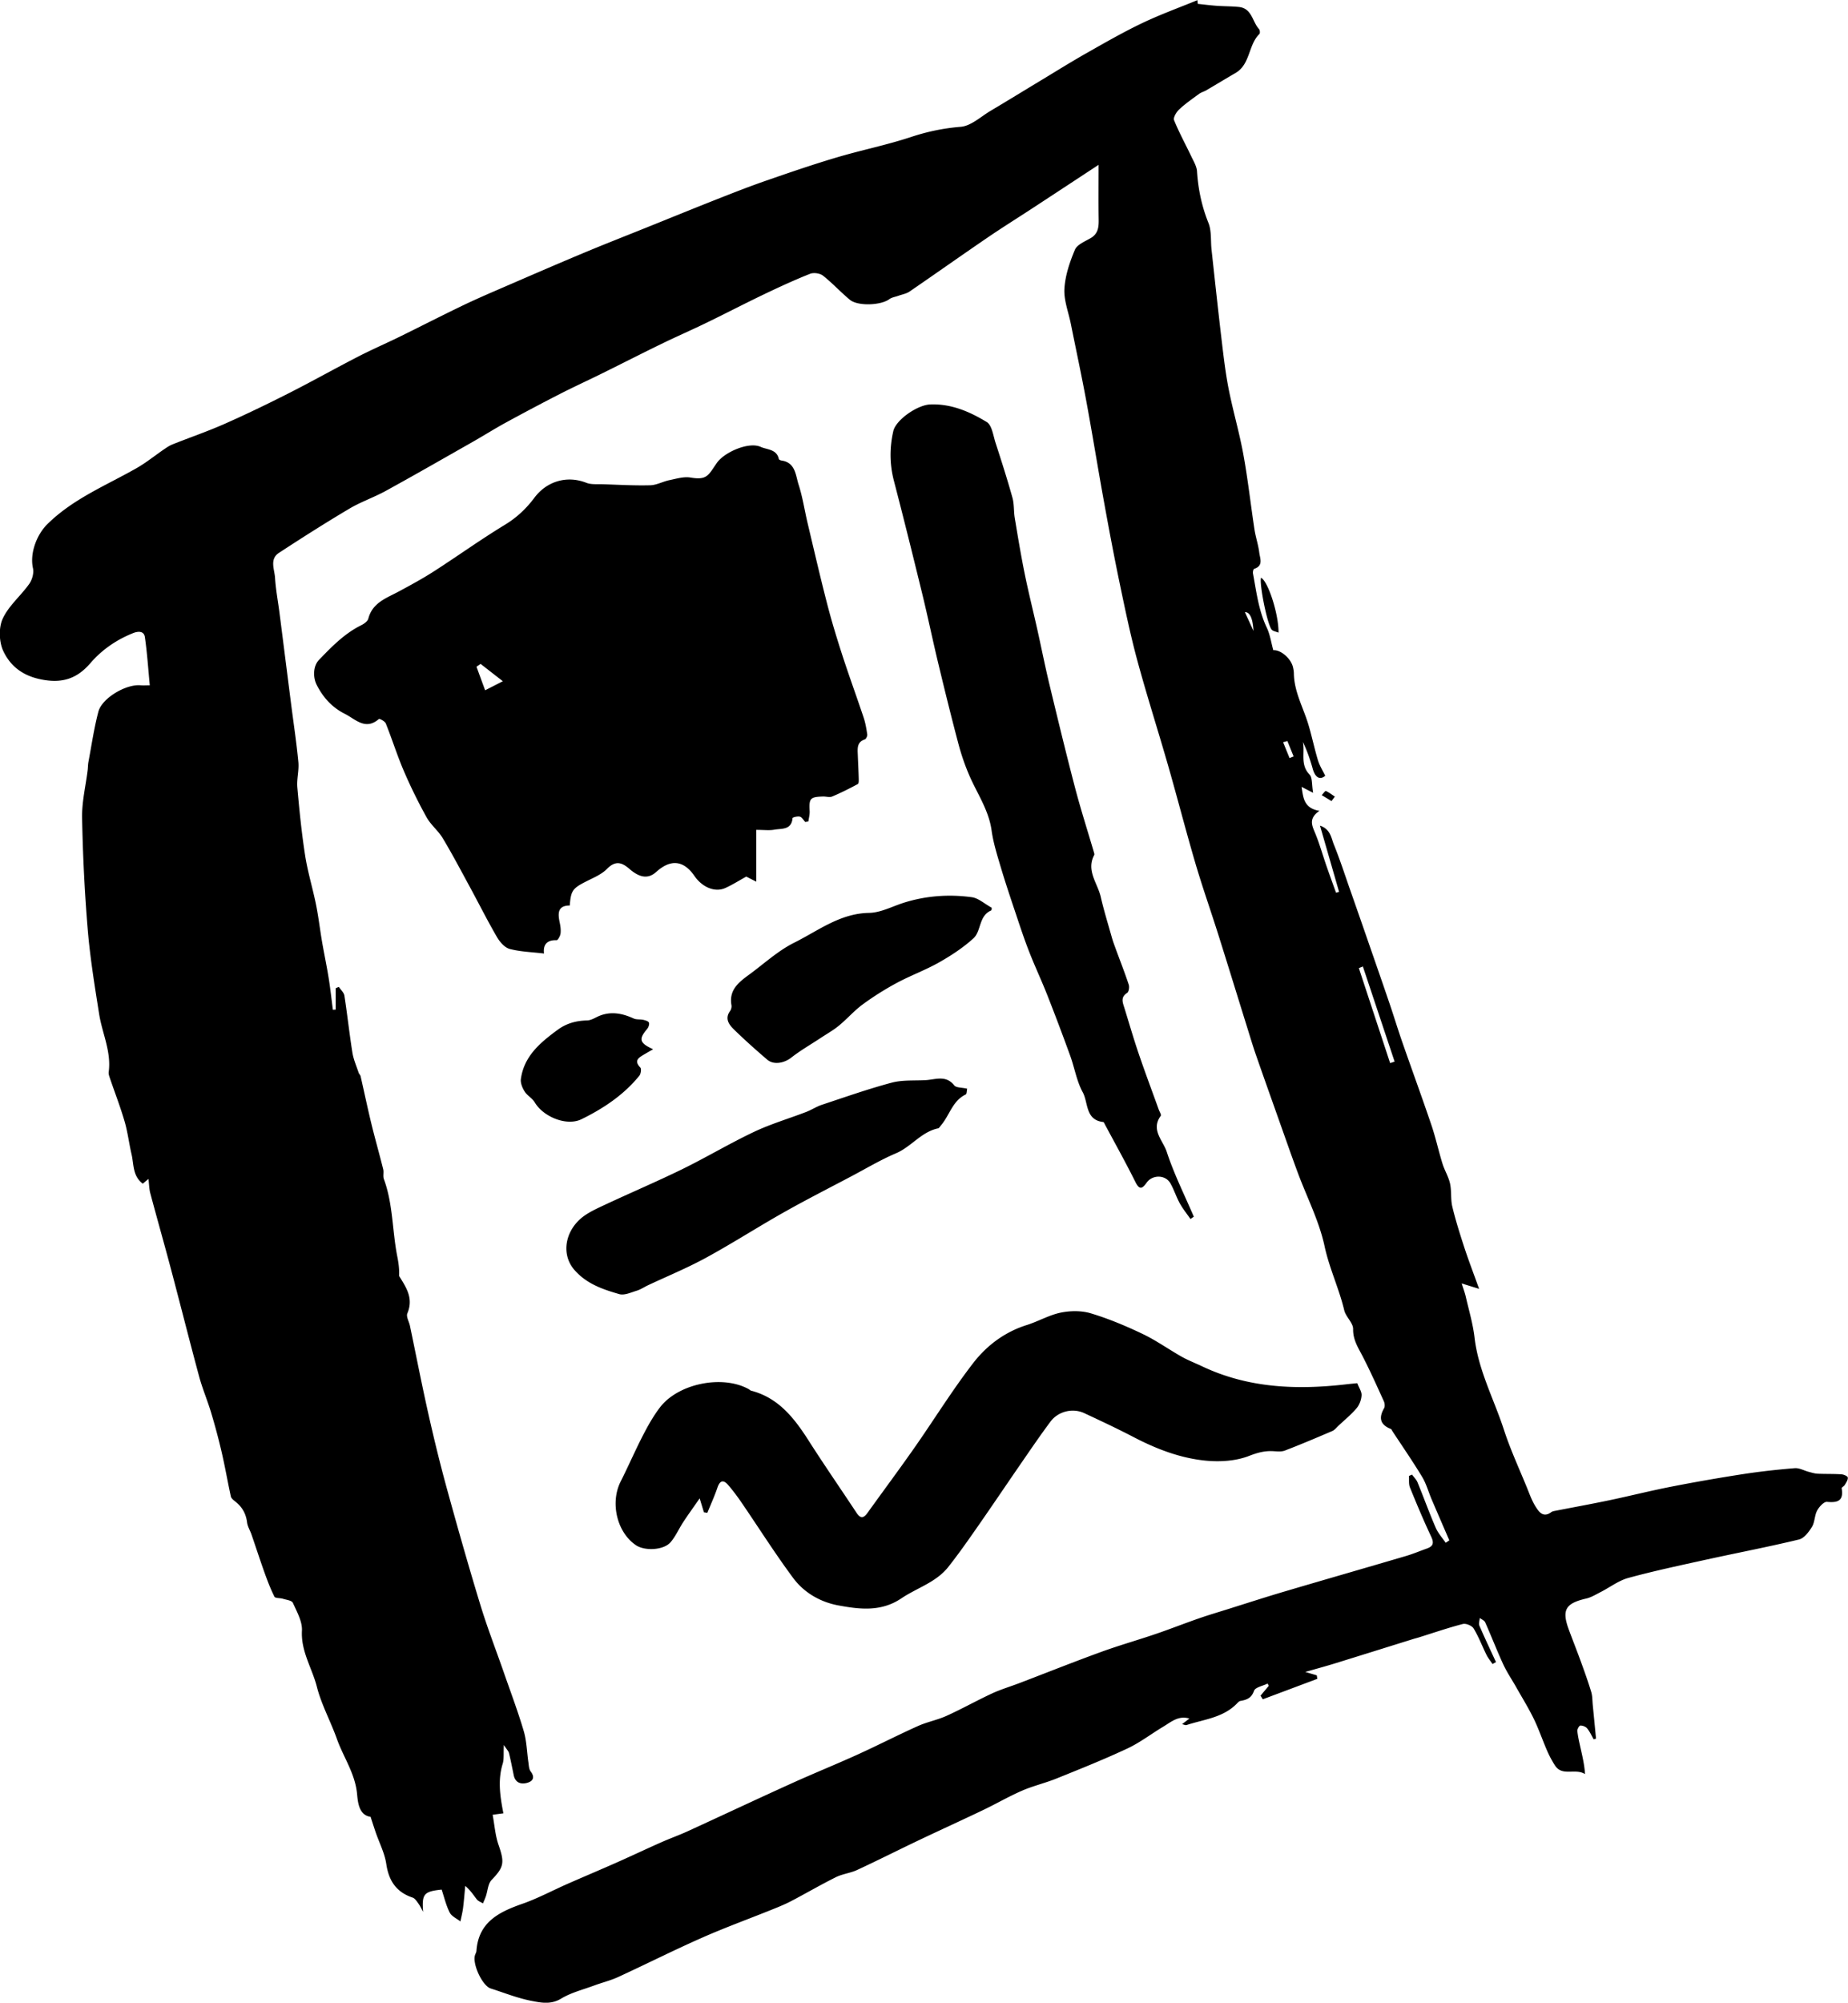 <svg xmlns="http://www.w3.org/2000/svg" viewBox="0 0 671.93 728"><path d="M579.44 632.22c-.77-1.33-1.4-2.78-2.37-3.95-.52-.63-1.64-1.06-2.46-1.02-.42.02-1.15 1.32-1.09 1.97.21 2.04.69 4.06 1.14 6.08.68 3.07 1.43 6.12 1.65 9.59-3.56-2.24-8.28.97-10.92-3.13-1.1-1.7-2.06-3.52-2.87-5.38-1.67-3.83-3.01-7.81-4.83-11.56-1.94-3.98-4.29-7.77-6.47-11.63-1.55-2.74-3.34-5.37-4.66-8.22-2.31-5.02-4.3-10.19-6.55-15.24-.3-.68-1.29-1.06-1.96-1.58-.07.94-.47 2.02-.14 2.79 1.91 4.45 4 8.83 6.03 13.24-.42.24-.84.47-1.25.71-.75-1.11-1.62-2.16-2.21-3.35-1.58-3.19-2.84-6.56-4.67-9.58-.62-1.01-2.78-1.93-3.92-1.63-5.38 1.39-10.65 3.21-15.97 4.87-.7.22-1.42.39-2.12.61-9.54 2.97-19.07 5.96-28.61 8.91-3.29 1.01-6.62 1.91-10.59 3.05 1.95.57 3.07.9 4.18 1.23.07.42.13.84.2 1.27-6.61 2.48-13.21 4.95-19.82 7.43-.28-.44-.55-.88-.83-1.31 1-1.19 1.99-2.39 2.99-3.58l-.41-.82c-1.72.85-4.47 1.33-4.94 2.63-.96 2.68-2.66 3.28-4.95 3.68-.53.09-1.01.68-1.44 1.11-5.01 5.03-11.9 5.6-18.16 7.66-.38.12-.89-.16-1.62-.32 1.06-.81 1.86-1.43 2.66-2.04-3.94-1.21-6.61 1.21-9.47 2.93-4.38 2.62-8.48 5.8-13.07 7.95-8.43 3.95-17.1 7.41-25.74 10.9-4.11 1.66-8.49 2.67-12.55 4.43-4.87 2.12-9.48 4.81-14.28 7.1-7.75 3.71-15.57 7.26-23.33 10.95-7.47 3.56-14.86 7.3-22.37 10.78-2.45 1.14-5.31 1.42-7.72 2.62-5.5 2.73-10.8 5.84-16.25 8.69-2.29 1.2-4.71 2.17-7.12 3.14-8.45 3.4-17.03 6.52-25.35 10.2-10.24 4.52-20.25 9.57-30.42 14.25-2.79 1.29-5.84 2.02-8.73 3.09-4.05 1.5-8.39 2.57-12.03 4.77-3.73 2.26-7.36 1.49-10.84.81-5.03-.98-9.87-2.93-14.78-4.5-3.07-.98-6.8-9.1-5.66-12.21.17-.47.44-.93.48-1.41.72-10.44 8.11-14.15 16.66-17.14 5.68-1.98 11.03-4.87 16.55-7.3 5.85-2.57 11.75-5.05 17.6-7.64 5.5-2.44 10.93-5.01 16.43-7.45 3.16-1.4 6.42-2.55 9.56-3.99 12.66-5.8 25.25-11.73 37.93-17.47 7.88-3.57 15.91-6.81 23.78-10.38 7.38-3.35 14.6-7.07 21.99-10.39 3.35-1.51 7.08-2.2 10.42-3.71 5.61-2.54 10.99-5.57 16.58-8.16 3.22-1.49 6.66-2.5 9.98-3.77 9.89-3.78 19.73-7.7 29.68-11.32 6.53-2.38 13.23-4.27 19.8-6.51 5.25-1.79 10.42-3.83 15.66-5.65 3.5-1.22 7.05-2.27 10.59-3.38 6.85-2.15 13.68-4.37 20.56-6.4 14.72-4.35 29.48-8.58 44.2-12.92 2.58-.76 5.08-1.82 7.62-2.72 2.28-.81 2.64-2 1.56-4.3-2.76-5.87-5.28-11.87-7.72-17.88-.51-1.25-.27-2.79-.37-4.2.38-.16.75-.33 1.13-.49.67.94 1.56 1.78 1.99 2.82 2.25 5.48 4.26 11.06 6.61 16.49.85 1.98 2.4 3.66 3.63 5.47l1.32-.87c-2.15-4.99-4.32-9.97-6.45-14.96-1.15-2.7-1.93-5.63-3.43-8.11-3.4-5.63-7.15-11.05-10.76-16.55-.2-.31-.36-.78-.65-.89-3.89-1.53-4.44-4.04-2.43-7.53.36-.63.25-1.79-.08-2.51-2.5-5.5-4.97-11.03-7.74-16.4-1.63-3.15-3.5-5.93-3.44-9.87.03-2.25-2.66-4.42-3.23-6.83-1.88-7.9-5.41-15.21-7.14-23.25-1.97-9.19-6.44-17.83-9.75-26.75-2.28-6.13-4.43-12.31-6.62-18.48-2.88-8.12-5.78-16.25-8.61-24.39-1.14-3.28-2.12-6.61-3.16-9.92-3.53-11.33-7.01-22.67-10.58-33.98-2.71-8.57-5.71-17.06-8.25-25.68-3.45-11.74-6.5-23.59-9.87-35.35-3.68-12.83-7.77-25.54-11.26-38.42-2.52-9.3-4.47-18.76-6.44-28.19-2.07-9.94-3.94-19.92-5.75-29.91-2.19-12.07-4.14-24.19-6.37-36.26-1.73-9.37-3.74-18.7-5.62-28.05-.86-4.25-2.58-8.56-2.32-12.74.29-4.79 1.93-9.65 3.82-14.13.8-1.89 3.64-3.02 5.71-4.22 2.72-1.58 2.97-3.96 2.93-6.71-.1-6.35-.03-12.7-.03-19.94-8.47 5.56-16.28 10.7-24.1 15.82-5.44 3.56-10.97 7-16.34 10.67-9.48 6.47-18.84 13.1-28.31 19.58-1.15.79-2.67 1.03-4.02 1.52-1.12.41-2.41.57-3.33 1.25-3.02 2.25-11.44 2.63-14.37.19-3.36-2.79-6.33-6.06-9.75-8.75-1.1-.87-3.38-1.19-4.69-.67-5.7 2.27-11.28 4.84-16.81 7.49-7 3.35-13.89 6.94-20.88 10.33-5.4 2.62-10.92 5.02-16.32 7.65-7.18 3.49-14.3 7.13-21.46 10.67-5.18 2.56-10.44 4.96-15.58 7.59a828.53 828.53 0 0 0-19.56 10.35c-4.1 2.24-8.05 4.74-12.12 7.05-10.49 5.96-20.95 11.96-31.52 17.77-4.31 2.37-9.05 3.98-13.27 6.48-8.66 5.14-17.17 10.55-25.6 16.06-3.47 2.27-1.61 5.99-1.42 9.04.27 4.32 1.09 8.6 1.64 12.91 1.4 10.89 2.77 21.77 4.16 32.66.91 7.14 2 14.26 2.68 21.43.29 3.03-.64 6.18-.37 9.22.73 8.28 1.56 16.57 2.84 24.78.93 5.98 2.74 11.81 3.94 17.76.91 4.47 1.43 9.02 2.2 13.52.76 4.4 1.69 8.76 2.4 13.17.62 3.85 1.04 7.73 1.54 11.59l1.03-.06v-7.77c.38-.16.75-.32 1.13-.48.7 1.05 1.85 2.04 2.03 3.17 1.07 6.89 1.81 13.83 2.91 20.71.4 2.5 1.47 4.89 2.27 7.32.15.45.61.82.71 1.27 1.32 5.74 2.52 11.51 3.91 17.23 1.35 5.55 2.93 11.05 4.31 16.59.28 1.14-.15 2.49.24 3.56 3.36 9.11 3.03 18.84 4.89 28.19.46 2.3.77 4.62.65 7.03 2.51 4.1 5.35 8.05 3 13.62-.49 1.17.63 3 .95 4.54 2.23 10.65 4.3 21.34 6.69 31.96 2.04 9.07 4.24 18.11 6.7 27.07 3.9 14.18 7.92 28.34 12.21 42.4 2.52 8.27 5.67 16.34 8.51 24.51 2.47 7.11 5.14 14.17 7.27 21.39 1.07 3.64 1.13 7.59 1.69 11.39.16 1.11.19 2.42.81 3.23 1.69 2.23.79 3.61-1.37 4.18-2.26.59-4.23-.11-4.79-2.82-.55-2.68-1.06-5.37-1.72-8.03-.17-.71-.8-1.3-1.87-2.94-.16 3.09.12 5.11-.43 6.88-1.82 5.95-.93 11.86.27 17.96-1.39.19-2.33.31-3.91.53.7 3.76.95 7.53 2.15 10.97 2.26 6.48 1.95 8.07-2.54 12.74-1.32 1.37-1.4 3.93-2.08 5.93-.3.87-.69 1.72-1.05 2.57-.75-.47-1.7-.78-2.22-1.43-1.18-1.49-2.16-3.15-4.22-4.93-.26 2.69-.46 5.39-.8 8.07-.21 1.63-.63 3.23-.96 4.85-1.33-1.05-3.18-1.84-3.88-3.21-1.33-2.61-2-5.55-2.94-8.36-6.49.67-7.24 1.6-6.74 8.08-.54-.97-.99-2.01-1.64-2.9-.61-.85-1.29-1.97-2.17-2.27-5.93-1.99-8.67-6.08-9.58-12.21-.58-3.94-2.53-7.67-3.85-11.5-.59-1.72-1.14-3.46-1.87-5.67-4.34-.55-4.64-5.62-4.91-8.35-.73-7.46-4.95-13.29-7.32-19.93-2.27-6.39-5.63-12.46-7.29-18.98-1.74-6.79-5.84-12.86-5.43-20.39.18-3.33-1.84-6.88-3.3-10.13-.39-.86-2.35-1.07-3.63-1.47-1.03-.32-2.77-.15-3.07-.76-1.43-2.85-2.57-5.86-3.65-8.87-1.62-4.53-3.1-9.12-4.67-13.67-.52-1.51-1.44-2.95-1.63-4.49-.41-3.3-1.93-5.79-4.53-7.75-.56-.43-1.23-1.03-1.37-1.65-1.17-5.39-2.11-10.83-3.36-16.2-1.12-4.83-2.41-9.62-3.84-14.37-1.31-4.36-3.12-8.58-4.31-12.97-3.52-13.02-6.81-26.11-10.27-39.14-2.44-9.2-5.06-18.36-7.51-27.56-.41-1.52-.41-3.15-.66-5.18-.93.77-1.51 1.25-2.07 1.72-3.72-2.79-3.22-6.98-4.07-10.64-.93-3.98-1.4-8.08-2.54-11.99-1.55-5.32-3.57-10.5-5.35-15.75-.24-.7-.52-1.49-.43-2.19 1.01-7.41-2.37-14.08-3.48-21.12-1.61-10.19-3.28-20.4-4.14-30.66-1.13-13.52-1.79-27.09-2.05-40.65-.11-5.76 1.31-11.54 2.02-17.31.12-.99.1-2 .28-2.98 1.15-6.1 2.04-12.27 3.61-18.25 1.31-4.99 10.06-10.1 15.34-9.63.96.09 1.94.01 3.36.01-.58-6.01-.95-11.82-1.79-17.56-.33-2.27-2.52-2.12-4.26-1.42-6.03 2.41-11.3 6.01-15.53 10.91-5 5.81-10.53 7.54-18.4 5.83-6.58-1.43-10.8-4.98-13.26-10.17-1.57-3.31-1.75-8.48-.25-11.77 2.15-4.71 6.58-8.33 9.66-12.68 1.07-1.51 1.75-3.96 1.36-5.7-1.21-5.34 1.3-12.15 5.25-16.04 9.34-9.21 21.29-14.02 32.38-20.32 3.51-1.99 6.68-4.59 10.03-6.87.99-.68 2.02-1.37 3.13-1.81 6.26-2.49 12.65-4.68 18.81-7.4 7.89-3.49 15.67-7.25 23.36-11.15 8.47-4.29 16.76-8.95 25.2-13.3 4.95-2.55 10.06-4.76 15.06-7.21 7.63-3.74 15.19-7.62 22.85-11.31 4.88-2.35 9.85-4.49 14.82-6.64 9.71-4.2 19.42-8.42 29.18-12.5 7.59-3.18 15.25-6.17 22.88-9.24 8.68-3.49 17.34-7.03 26.04-10.46 5.84-2.3 11.69-4.6 17.62-6.65 8.47-2.94 16.95-5.85 25.54-8.4 8.97-2.67 18.19-4.51 27.06-7.44 5.97-1.98 11.82-3.2 18.11-3.72 3.77-.31 7.31-3.7 10.88-5.82 6.12-3.63 12.17-7.36 18.26-11.03 5.57-3.36 11.09-6.81 16.74-10.01 6.62-3.75 13.23-7.55 20.08-10.82 6.54-3.13 13.4-5.6 20.11-8.36.04.45.09.9.13 1.35 2.32.24 4.64.55 6.97.71 2.66.19 5.33.15 7.98.42 4.76.48 4.87 5.37 7.33 8.05.33.36.41 1.5.12 1.78-4.09 4-3.25 11.01-8.68 14.17-3.55 2.06-7.06 4.2-10.6 6.27-.85.5-1.86.75-2.64 1.32-2.47 1.81-5.01 3.57-7.23 5.65-1.02.95-2.25 2.98-1.87 3.91 1.83 4.52 4.2 8.82 6.3 13.24.82 1.73 1.92 3.53 2.04 5.35.42 6.5 1.72 12.69 4.17 18.79 1.16 2.89.76 6.4 1.11 9.63 1.19 10.88 2.35 21.76 3.64 32.63.72 6.03 1.41 12.08 2.58 18.04 1.58 7.99 3.9 15.85 5.36 23.86 1.65 9.03 2.65 18.18 4.04 27.26.43 2.81 1.39 5.54 1.73 8.35.25 2.11 1.63 4.82-1.85 5.95-.3.1-.52 1.15-.42 1.69 1.24 6.65 2.03 13.4 5 19.65 1.21 2.55 1.61 5.48 2.38 8.23 2.71-.21 6.45 3.03 7.17 6.21.16.73.3 1.48.31 2.22.09 6.67 3.42 12.41 5.27 18.57 1.29 4.3 2.19 8.72 3.49 13.02.59 1.94 1.72 3.71 2.64 5.62-1.89 1.64-3.63.71-4.53-2.49-.94-3.35-2.06-6.64-3.6-9.82.78 3.95-1.04 8.28 2.42 11.86 1.1 1.14.78 3.66 1.31 6.65-2.08-1.07-3.11-1.6-4.2-2.17.62 3.73.68 7.78 6.51 8.72-4.09 2.8-2.7 5.36-1.54 8.18 1.59 3.87 2.72 7.92 4.09 11.88 1.12 3.24 2.31 6.46 3.47 9.69l1.11-.3c-2.25-7.82-4.51-15.63-6.94-24.07 3.86 1.3 4.08 4.51 5.04 6.87 2.26 5.57 4.1 11.31 6.1 16.99 2.17 6.17 4.32 12.35 6.46 18.53 2.55 7.36 5.12 14.72 7.63 22.1 1.63 4.78 3.09 9.61 4.75 14.37 3.5 10.05 7.16 20.03 10.57 30.11 1.54 4.56 2.56 9.3 3.99 13.91.76 2.45 2.19 4.73 2.74 7.21.6 2.73.18 5.7.83 8.41 1.2 5 2.76 9.92 4.36 14.82 1.55 4.74 3.35 9.4 5.38 15.06-2.68-.83-4.13-1.28-6.33-1.96.63 2.01 1.17 3.42 1.5 4.88 1.13 4.92 2.59 9.8 3.17 14.78 1.38 11.91 7.06 22.39 10.69 33.54 2.32 7.13 5.49 13.98 8.33 20.93.97 2.38 1.83 4.85 3.19 7 1.19 1.88 2.74 4.15 5.62 2.05.29-.21.66-.36 1.01-.43 6.68-1.31 13.38-2.52 20.04-3.91 7.62-1.6 15.18-3.51 22.82-5 8.6-1.68 17.25-3.19 25.92-4.53 6.24-.96 12.52-1.65 18.81-2.16 1.66-.13 3.41.89 5.13 1.34 1.06.28 2.13.62 3.21.67 2.87.13 5.75.03 8.62.22.84.05 2.26.66 2.33 1.17.11.83-.59 1.82-1.08 2.67-.28.49-1.2.92-1.15 1.25.76 4.48-1.33 5.31-5.32 4.92-1.12-.11-2.86 1.79-3.59 3.15-.97 1.8-.84 4.22-1.89 5.94-1.13 1.85-2.85 4.14-4.71 4.59-11.12 2.69-22.36 4.83-33.53 7.28-9.53 2.1-19.1 4.12-28.51 6.69-3.54.96-6.67 3.39-10.01 5.1-1.75.89-3.49 1.98-5.37 2.41-7.51 1.74-8.92 4.14-6.26 11.34 1.44 3.91 2.99 7.78 4.41 11.7 1.31 3.61 2.61 7.22 3.72 10.9.46 1.51.4 3.18.56 4.78.34 3.42.67 6.85 1 10.27.06.64.13 1.27.19 1.91-.32.1-.63.2-.95.3Zm-83.9-280.9c-.49.2-.97.4-1.46.6l11.37 34.53c.54-.18 1.08-.36 1.63-.54-3.85-11.53-7.69-23.05-11.54-34.58Zm-42.9-128.79c1.19 2.58 2.16 4.7 3.13 6.82q-.4-6.91-3.13-6.82Zm15.46 46.84c-.52.15-1.04.29-1.56.44l2.34 5.76c.49-.2.99-.4 1.48-.6-.76-1.87-1.51-3.74-2.27-5.61Z"/><path d="M292.77 298.78c-.63-.67-1.17-1.71-1.93-1.92-.82-.23-2.65.24-2.67.52-.38 4.43-3.99 3.74-6.68 4.22-1.79.32-3.69.06-6.51.06v18.84c-1.09-.55-2.55-1.29-3.64-1.85-2.6 1.43-5.04 2.99-7.65 4.16-3.73 1.67-8.33-.25-11.19-4.39-3.95-5.72-8.63-6.21-13.89-1.47-2.74 2.47-5.78 2.35-9.72-1.07-2.99-2.6-5.21-3.04-8.27.04-2.01 2.02-4.93 3.18-7.55 4.52-4.85 2.48-5.51 3.31-5.9 8.72-4.4 0-4.38 2.81-3.68 6.11.28 1.33.49 2.75.32 4.08-.11.89-.96 2.43-1.43 2.42-3.57-.11-4.95 1.64-4.58 4.84-4.34-.52-8.53-.62-12.47-1.66-1.82-.48-3.59-2.53-4.63-4.31-3.45-5.92-6.52-12.07-9.79-18.09-3.26-6-6.44-12.04-9.95-17.89-1.63-2.71-4.32-4.8-5.85-7.56a186.71 186.71 0 0 1-8.26-16.8c-2.43-5.67-4.28-11.58-6.57-17.31-.32-.8-2.28-1.84-2.5-1.64-4.93 4.29-8.53.07-12.41-1.87-4.63-2.32-7.91-5.95-10.25-10.59-1.36-2.71-1.29-6.78.86-9.01 4.6-4.77 9.21-9.54 15.28-12.56 1.05-.52 2.39-1.44 2.65-2.42 1.53-5.88 6.65-7.49 11.16-9.93 4.3-2.32 8.61-4.65 12.71-7.29 8.66-5.57 17.04-11.6 25.84-16.94 4.31-2.62 7.75-5.89 10.68-9.8 4.56-6.09 11.94-8.18 18.89-5.44 1.76.69 3.92.46 5.9.52 5.77.19 11.55.53 17.32.38 2.34-.06 4.63-1.38 7-1.86 2.52-.52 5.22-1.36 7.65-.95 6.14 1.04 6.46-.87 9.62-5.36 2.73-3.88 11.57-7.74 15.87-5.8 2.39 1.08 5.85.8 6.63 4.42.05.24.6.5.94.55 5.14.72 5.14 5.34 6.25 8.76 1.48 4.58 2.18 9.41 3.3 14.11 2.33 9.79 4.59 19.6 7.11 29.34 1.63 6.32 3.55 12.57 5.56 18.78 2.44 7.5 5.16 14.91 7.66 22.39.67 2 1.03 4.11 1.33 6.21.08.56-.42 1.63-.88 1.78-2.89.97-2.65 3.26-2.56 5.54.11 2.87.26 5.73.34 8.6.02.72.06 1.89-.32 2.09-3.05 1.64-6.15 3.2-9.33 4.54-.95.4-2.22-.04-3.34 0-4.68.14-5.11.69-4.85 5.29.07 1.25-.3 2.53-.47 3.79-.36.05-.73.11-1.09.16Zm-118.03-57.44c-.5.34-1 .68-1.49 1.02 1.05 2.85 2.09 5.71 3.14 8.56 1.95-.99 3.89-1.99 6.44-3.29-3.35-2.61-5.72-4.45-8.08-6.29Zm81.2 308.38c-.42-1.37-.84-2.74-1.54-5.06-2.23 3.21-4.16 5.87-5.96 8.61-1.6 2.43-2.77 5.21-4.66 7.38-2.51 2.88-9.33 3.2-12.54 1.05-6.94-4.66-9.46-15.45-5.57-23.16 2.82-5.59 5.31-11.36 8.19-16.93 1.79-3.47 3.74-6.93 6.11-10.02 6.66-8.7 22.69-11.89 32.2-6.66.32.18.6.5.93.59 9.98 2.59 15.71 9.99 20.92 18.15 5.65 8.86 11.64 17.5 17.43 26.27 1.4 2.12 2.56 1.97 3.95.03 5.69-7.92 11.51-15.75 17.11-23.74 7.16-10.23 13.73-20.9 21.36-30.77 4.93-6.38 11.48-11.3 19.51-13.82 4.16-1.31 8.07-3.62 12.29-4.49 3.52-.72 7.57-.77 10.97.26 6.44 1.94 12.72 4.58 18.81 7.48 4.94 2.36 9.46 5.6 14.24 8.3 2.35 1.32 4.9 2.29 7.34 3.45 16.75 7.95 34.41 8.66 52.42 6.57 1.34-.16 2.67-.27 4.05-.41.63 1.66 1.64 3.07 1.56 4.41-.09 1.6-.76 3.45-1.79 4.67-1.97 2.32-4.37 4.28-6.6 6.37-.72.68-1.38 1.56-2.24 1.93-5.72 2.45-11.45 4.88-17.26 7.11-1.31.5-2.95.28-4.43.21-3.06-.14-5.65.6-8.65 1.76-4.78 1.85-10.55 2.2-15.75 1.69-9.24-.91-17.9-4.25-26.17-8.56-5.89-3.07-11.91-5.89-17.93-8.7-4.18-1.95-9.47-.7-12.28 3.07-3.68 4.92-7.14 10.01-10.63 15.07-5.34 7.74-10.58 15.54-15.96 23.25-3.42 4.91-6.86 9.82-10.57 14.51-4.43 5.62-11.4 7.6-17.08 11.43-7.36 4.96-15.17 3.99-22.93 2.55-6.51-1.21-12.41-4.6-16.36-9.91-6.61-8.89-12.53-18.29-18.79-27.44-1.52-2.22-3.14-4.4-4.9-6.43-1.8-2.08-3.02-1.56-3.9 1.02-1.05 3.09-2.42 6.08-3.65 9.11l-1.24-.18Zm176.93-106.58c-1.31-1.9-2.78-3.7-3.89-5.71-1.3-2.35-2.11-4.98-3.44-7.31-1.79-3.13-6.49-3.18-8.61-.23-1.49 2.07-2.53 2.91-4.08-.19-3.52-7.08-7.38-13.99-11.11-20.96-.17-.32-.37-.86-.61-.88-6.56-.74-5.39-7.04-7.45-10.82-2.21-4.05-2.96-8.87-4.56-13.28a867.83 867.83 0 0 0-8.37-22.15c-2.07-5.26-4.49-10.37-6.54-15.63-1.78-4.54-3.31-9.19-4.86-13.82-1.89-5.64-3.79-11.28-5.49-16.99-1.3-4.38-2.7-8.8-3.32-13.3-1.03-7.4-5.23-13.37-8.08-19.95-1.61-3.72-2.94-7.6-3.98-11.52-2.6-9.81-5.03-19.67-7.4-29.54-2-8.32-3.73-16.71-5.76-25.02-3.35-13.72-6.75-27.44-10.31-41.11-1.57-6.04-1.58-12.01-.21-18.01.94-4.09 8.7-9.5 13.41-9.7 7.61-.31 14.35 2.61 20.55 6.38 1.91 1.16 2.36 4.92 3.22 7.57 2.15 6.61 4.27 13.24 6.14 19.94.66 2.35.44 4.94.84 7.38 1.12 6.71 2.23 13.43 3.58 20.1 1.39 6.85 3.1 13.63 4.63 20.46 1.46 6.53 2.76 13.1 4.32 19.61 3.04 12.63 6.09 25.26 9.38 37.82 2.06 7.87 4.56 15.63 6.85 23.44.1.35.28.83.13 1.09-3 5.65 1.22 10.2 2.37 15.18 1.16 5.03 2.69 9.97 4.09 14.94.37 1.3.85 2.57 1.31 3.84 1.61 4.38 3.32 8.73 4.79 13.16.29.87.04 2.6-.57 2.98-2.55 1.63-1.59 3.61-.97 5.62 1.71 5.52 3.31 11.08 5.18 16.55 2.3 6.77 4.83 13.48 7.25 20.21.28.79 1.03 1.94.75 2.32-3.74 5.08.85 9.01 2.16 13.04 2.64 8.09 6.5 15.77 9.86 23.62-.4.28-.8.57-1.2.85Zm-81.21-47.43c-.18.79-.12 1.94-.52 2.13-4.85 2.33-5.89 7.64-9.04 11.28-.32.37-.62.95-1.02 1.04-6.11 1.29-9.74 6.7-15.29 9.06-5.55 2.36-10.77 5.48-16.12 8.31-8.26 4.37-16.59 8.6-24.72 13.19-9.51 5.36-18.71 11.29-28.3 16.51-6.82 3.72-14.06 6.69-21.1 10-1.34.63-2.61 1.51-4.01 1.94-2.09.63-4.51 1.78-6.37 1.25-5.96-1.72-11.79-3.67-16.25-8.72-4.79-5.42-3.6-13.47 1.99-18.52 2.39-2.16 5.53-3.59 8.49-4.98 9.49-4.46 19.15-8.55 28.57-13.15 8.83-4.32 17.3-9.4 26.19-13.61 6.11-2.89 12.67-4.82 18.99-7.25 1.95-.75 3.73-1.95 5.7-2.6 8.42-2.79 16.8-5.75 25.35-8.03 3.9-1.04 8.19-.7 12.3-.92 3.61-.19 7.41-1.96 10.46 1.9.71.9 2.76.75 4.69 1.2Zm8.9-65.76c.01-.08.09.89-.21 1.02-4.53 1.96-3.51 7.5-6.43 10.14-3.73 3.38-8.05 6.22-12.45 8.71-4.96 2.81-10.38 4.78-15.41 7.48-4.29 2.31-8.45 4.92-12.37 7.8-3.1 2.27-5.67 5.27-8.65 7.72-2.07 1.7-4.45 3.03-6.7 4.52-3.56 2.36-7.3 4.49-10.65 7.12-2.5 1.97-6.36 2.77-8.74.72-4.17-3.58-8.29-7.23-12.2-11.08-1.74-1.71-3.27-3.87-1.3-6.58.4-.55.62-1.45.51-2.11-1-5.59 2.71-8.41 6.48-11.17 5.41-3.96 10.46-8.66 16.39-11.6 8.68-4.32 16.59-10.62 27.16-10.8 4.26-.07 8.49-2.39 12.72-3.72 8.06-2.52 16.34-3.11 24.64-1.98 2.39.33 4.54 2.34 7.21 3.81Zm-123.08 51.46c-1.54.88-2.43 1.38-3.3 1.9-1.91 1.14-3.81 2.19-1.36 4.75.45.47.2 2.28-.35 2.96-5.68 7-13.06 11.9-21.02 15.81-5.42 2.66-13.91-.86-17.02-6.11-.9-1.51-2.73-2.46-3.67-3.95-.83-1.31-1.57-3.11-1.37-4.56 1.16-8.33 7.03-13.2 13.33-17.84 3.31-2.44 6.83-3.34 10.79-3.44 1.15-.03 2.34-.66 3.42-1.2 4.59-2.29 9-1.55 13.45.49 1.03.47 2.35.24 3.51.5.76.17 1.86.48 2.06 1.01.23.61-.16 1.71-.64 2.28-3.12 3.7-2.91 5.09 2.2 7.42Zm227.39-151.44c-.97-.41-2-.52-2.48-1.09-1.64-1.98-4.51-16.47-3.9-18.86 2.51 1.13 6.44 13.06 6.38 19.95Zm19.27 61.23c-1.19-.72-2.38-1.45-3.57-2.17.52-.53 1.27-1.6 1.51-1.5 1.16.51 2.19 1.33 3.27 2.04l-1.21 1.62Z"/></svg>